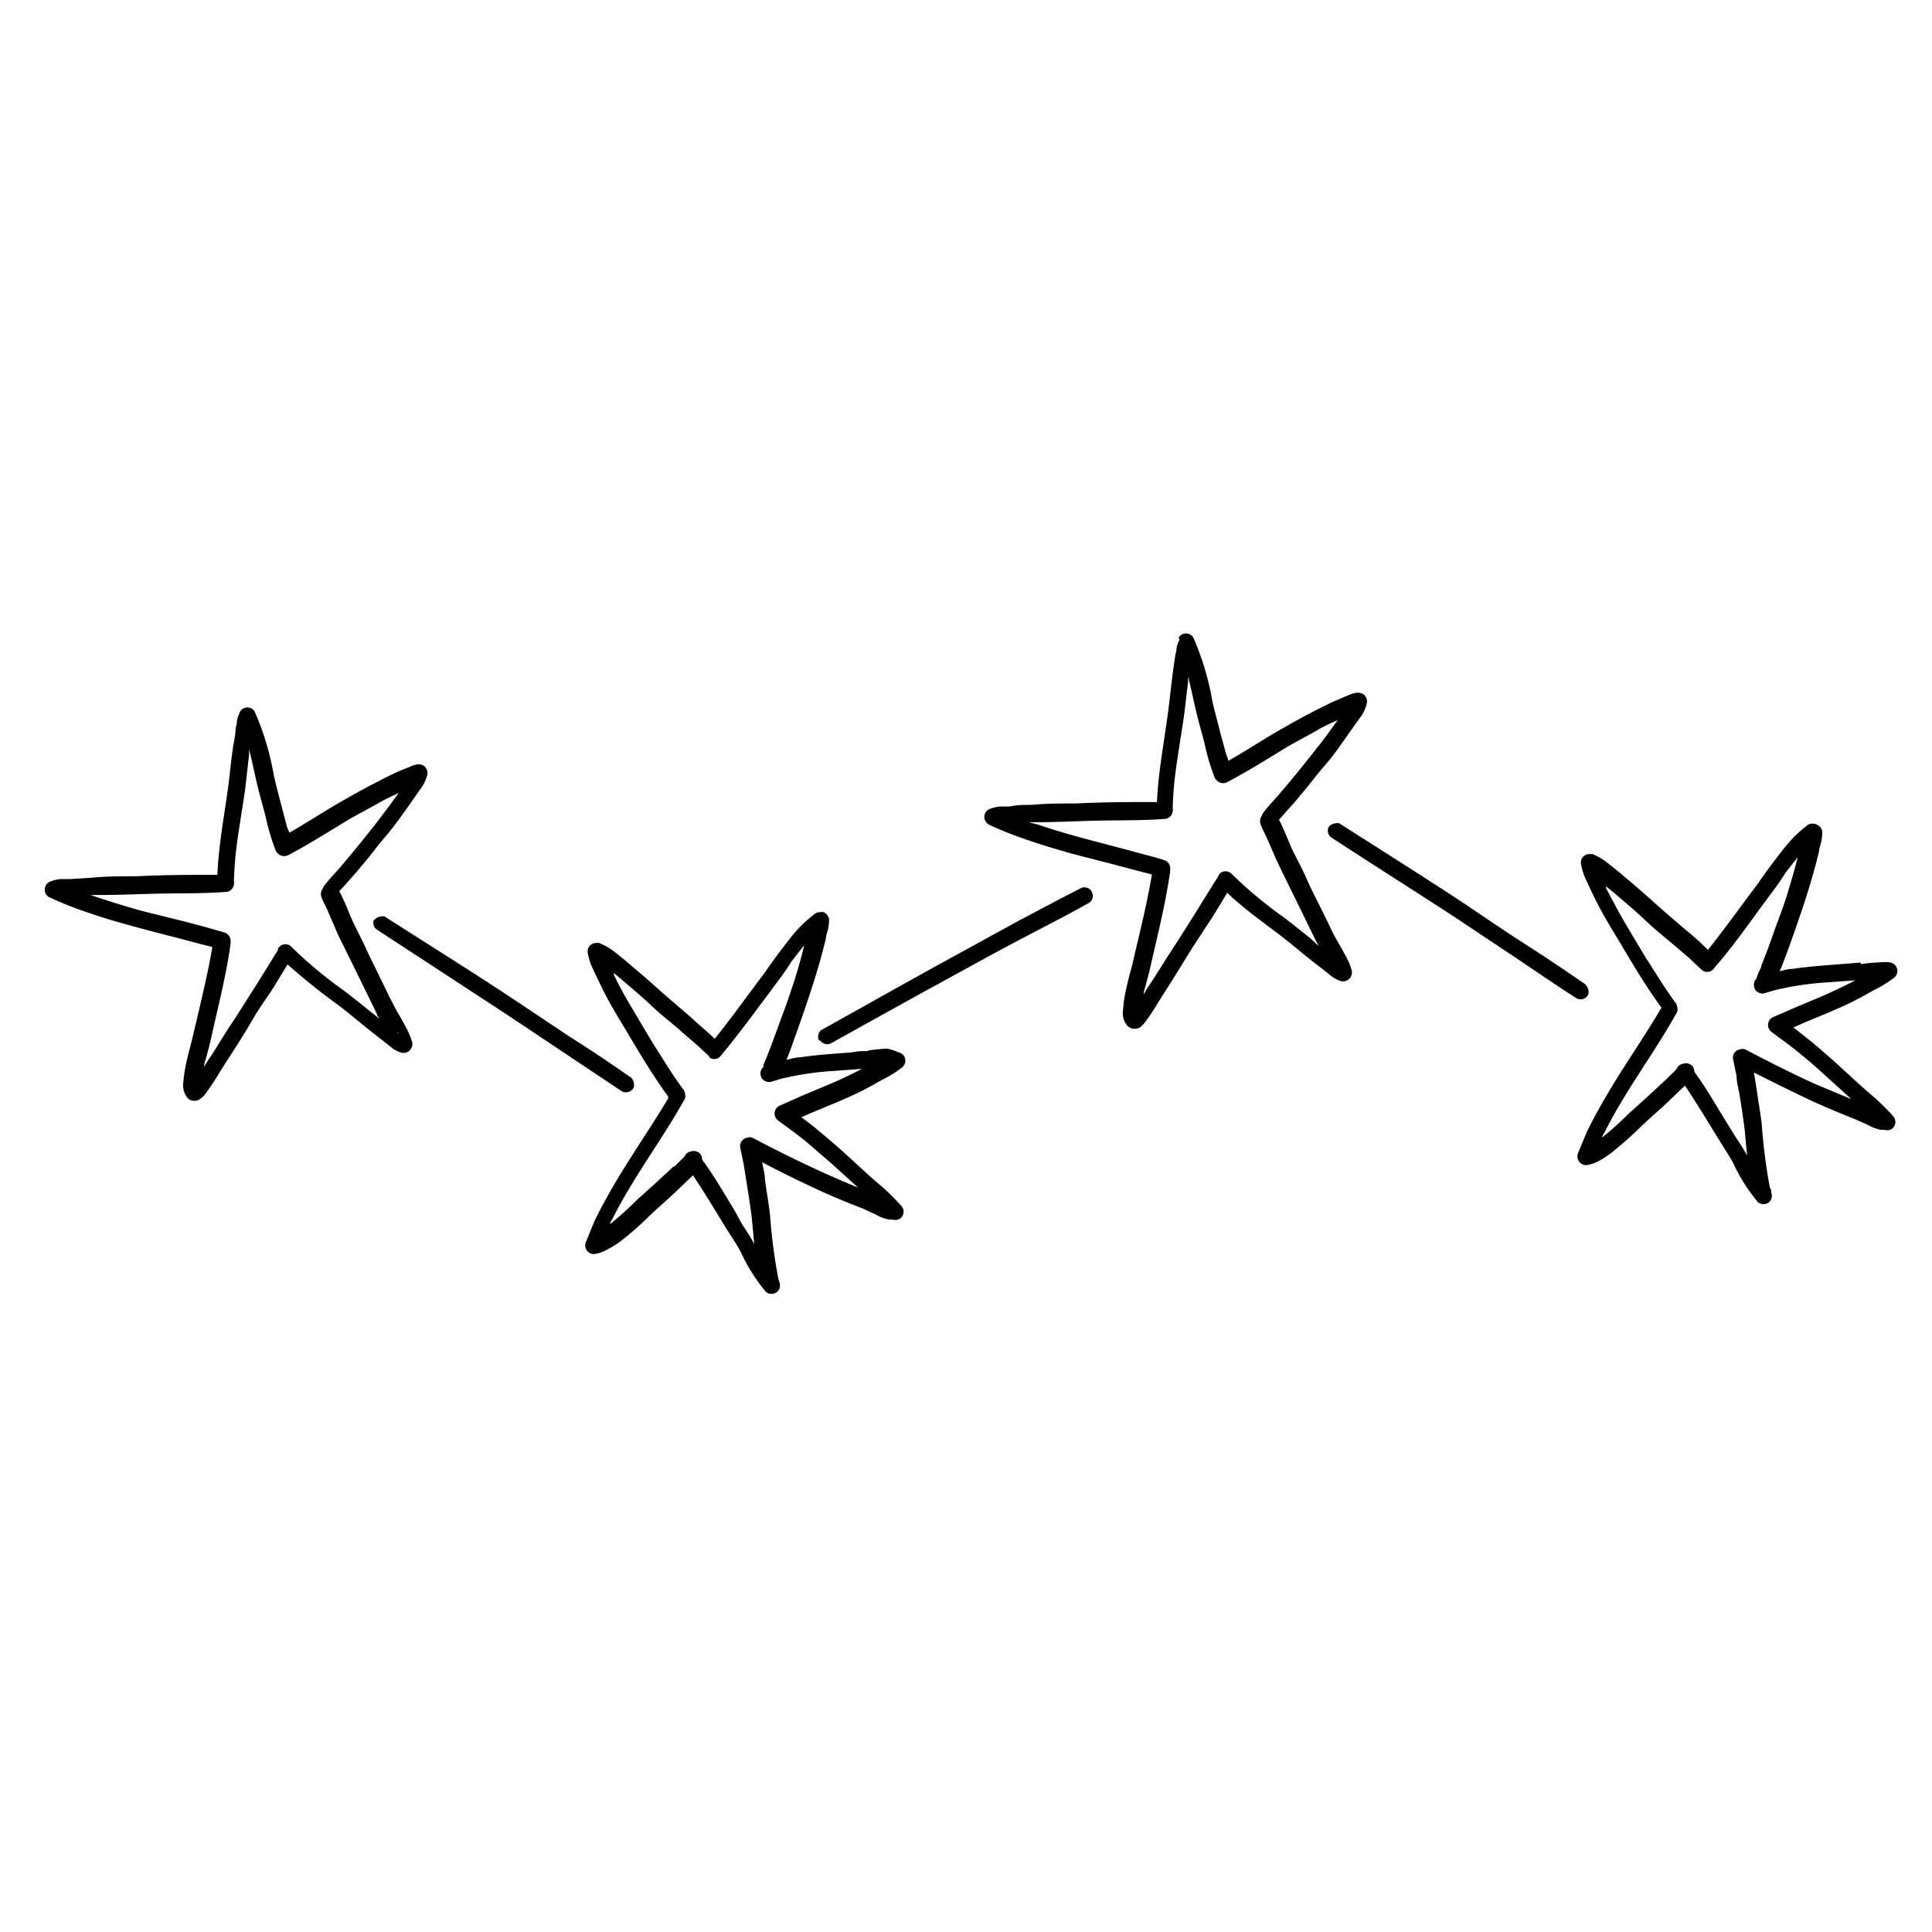 <svg id="Layer_3" data-name="Layer 3" xmlns="http://www.w3.org/2000/svg" viewBox="0 0 95.8 95.8"><defs/><path class="cls-1" d="m19.7 51.19.08.05h-.05Zm-7.8-15.88a1.69 1.69 0 0 0-.15.43c0 .13-.05.28-.07.42 0 .33-.1.66-.14 1-.09.63-.15 1.26-.23 1.9-.2 1.43-.47 2.87-.53 4.32-1.33 0-2.65 0-4 .07-.74 0-1.47 0-2.21.07l-1.09.07h-.5a2.12 2.12 0 0 0-.51.13.43.43 0 0 0-.25.35.43.43 0 0 0 .29.45 17.72 17.72 0 0 0 2 .78c.69.24 1.39.44 2.09.63s1.42.38 2.13.56l1.06.28.74.19c-.21 1.24-.51 2.46-.79 3.68-.09.36-.17.72-.26 1.08s-.16.59-.22.88a7.69 7.69 0 0 0-.17 1.07 1 1 0 0 0 .24.81.5.5 0 0 0 .61 0 1.22 1.22 0 0 0 .31-.33c.21-.29.41-.6.6-.91s.45-.71.68-1.07c.35-.54.69-1.08 1-1.62s.65-1 1-1.53l.73-1.2a30.59 30.59 0 0 0 2.49 2c.54.41 1.06.85 1.58 1.27l.82.64.3.24a1.53 1.53 0 0 0 .46.23.44.44 0 0 0 .52-.55 3.69 3.69 0 0 0-.3-.71c-.13-.25-.27-.49-.41-.73s-.27-.51-.4-.76-.26-.55-.4-.82c-.25-.53-.5-1-.76-1.57s-.5-1-.73-1.51c-.12-.28-.23-.57-.36-.85s-.15-.34-.25-.51c.16-.16.31-.33.46-.5s.43-.48.63-.73c.41-.47.79-1 1.18-1.45s.78-1 1.15-1.52c.19-.26.37-.53.55-.79a2 2 0 0 0 .39-.76.45.45 0 0 0 0-.23.52.52 0 0 0-.11-.19.42.42 0 0 0-.31-.12h-.06a1.6 1.6 0 0 0-.42.14l-.47.19q-.45.2-.87.42c-.57.29-1.14.59-1.69.91-1 .55-1.92 1.17-2.9 1.73l-.12-.29c-.07-.28-.15-.56-.22-.85-.15-.56-.3-1.13-.43-1.69a13.47 13.47 0 0 0-.95-3.17.41.41 0 0 0-.37-.21.42.42 0 0 0-.36.21Zm1.89 11.79c-.41.65-.8 1.3-1.21 1.94s-.85 1.36-1.29 2c-.2.33-.41.66-.62 1s-.33.49-.48.74l-.07.11c0-.16.07-.32.11-.47s.14-.51.2-.77c.35-1.6.77-3.19 1-4.82a.25.25 0 0 0 0-.08.45.45 0 0 0-.27-.5c-.35-.11-.7-.2-1-.29l-1.06-.28-2.1-.52c-.7-.2-1.4-.41-2.09-.64l-.42-.14h.56-.17c1 0 2.06-.05 3.09-.07s2.12 0 3.17-.08a.43.43 0 0 0 .46-.38.88.88 0 0 0 0-.17 17.37 17.37 0 0 1 .17-2c.1-.7.21-1.39.32-2.09s.17-1.44.26-2.15v-.28c.15.58.27 1.18.41 1.77s.27 1 .41 1.56a11.21 11.21 0 0 0 .51 1.71.48.48 0 0 0 .09.11.44.44 0 0 0 .53.09c1-.53 2-1.16 2.94-1.73.48-.28 1-.55 1.46-.81s.71-.37 1.07-.54l-.12.16c-.28.4-.58.79-.88 1.18l.07-.08q-.64.82-1.32 1.65l-.67.8c-.25.28-.51.55-.74.85a.63.63 0 0 0-.12.21.43.43 0 0 0-.06.37 3.49 3.49 0 0 0 .2.44c.05.11.1.21.14.31l.33.76c.12.3.26.59.41.88l.84 1.71.84 1.72c0 .08.08.16.13.24l-.44-.35c-.45-.37-.91-.73-1.38-1.09a21 21 0 0 1-2.56-2.14.41.41 0 0 0-.58 0 .29.29 0 0 0-.09.16Zm3.66-1.5Zm-1.12-.32ZM33.09 54.46ZM43 52.12c-.24 0-.49 0-.74.06l-.9.07q-.85.06-1.71.18c-.22 0-.44.08-.65.12.13-.31.25-.64.37-1 .24-.65.47-1.31.7-2s.44-1.36.62-2c.09-.34.18-.68.26-1 0-.15.07-.3.1-.44a2.39 2.39 0 0 0 .06-.53.46.46 0 0 0-.27-.35.47.47 0 0 0-.17 0 .4.4 0 0 0-.26.08 6.8 6.8 0 0 0-.7.61 6.91 6.91 0 0 0-.61.71c-.4.51-.77 1-1.15 1.56-.84 1.11-1.64 2.24-2.51 3.32-.35-.34-.73-.65-1.11-1s-1-.85-1.49-1.29-1-.89-1.52-1.32c-.25-.22-.5-.43-.76-.63a3.2 3.2 0 0 0-.85-.51.4.4 0 0 0-.15 0 .42.42 0 0 0-.42.47 3.14 3.14 0 0 0 .29.88q.23.49.48 1c.32.64.69 1.25 1.06 1.86.69 1.16 1.37 2.32 2.16 3.4v.08-.06a.56.56 0 0 1 0 .08c-.68 1.14-1.43 2.24-2.13 3.37-.38.6-.73 1.2-1.07 1.83-.17.3-.32.61-.47.92l-.41 1a.43.43 0 0 0 .45.59 2 2 0 0 0 .7-.27 4.16 4.16 0 0 0 .71-.47 14.58 14.58 0 0 0 1.25-1.11c.41-.39.84-.76 1.25-1.14l.72-.69.23-.22c.38.56.74 1.15 1.1 1.73.22.36.44.73.67 1.09s.42.64.61 1a8.81 8.81 0 0 0 1.18 1.89.39.39 0 0 0 .17.14.44.44 0 0 0 .32 0 .45.45 0 0 0 .24-.23.5.5 0 0 0 0-.32 1.82 1.82 0 0 1-.07-.25 27.15 27.15 0 0 1-.4-3.12c-.07-.57-.17-1.14-.25-1.71 0-.29-.09-.58-.14-.87q1.48.78 3 1.47c.64.29 1.3.56 2 .83l.43.2c.15.06.29.14.43.21a2.13 2.13 0 0 0 .43.13.76.76 0 0 0 .16 0 .55.55 0 0 0 .31 0 .42.42 0 0 0 .17-.64 10.21 10.21 0 0 0-1.25-1.21c-.47-.41-.93-.84-1.39-1.26s-.94-.84-1.43-1.24c-.24-.21-.48-.4-.74-.59l-.17-.13.52-.23 1.25-.52c.38-.16.76-.33 1.13-.51s.73-.39 1.09-.59a5.74 5.74 0 0 0 1-.62.43.43 0 0 0 .08-.59.48.48 0 0 0-.29-.17A2.15 2.15 0 0 0 44 52a7.47 7.47 0 0 0-.94.09Zm-5.11.75a.44.44 0 0 0-.15.52.37.37 0 0 0 .23.23.42.42 0 0 0 .33 0l.44-.13a14.87 14.87 0 0 1 2.65-.39l1.35-.1c-.57.3-1.17.58-1.77.83l-1.1.46-1.2.53a.43.43 0 0 0-.1.73l.69.51c.24.17.46.35.69.53l1.31 1.13 1.29 1.17c-.6-.25-1.19-.5-1.78-.77-1.17-.53-2.33-1.11-3.47-1.71a.4.4 0 0 0-.24 0 .43.43 0 0 0-.36.47l.18.87c.05.29.09.59.14.88.09.59.19 1.18.26 1.78l.12 1.27-.19-.33c-.13-.22-.27-.42-.41-.64l-.39-.71c-.52-.85-1-1.69-1.6-2.51a.38.38 0 0 0-.07-.25.43.43 0 0 0-.49-.14.36.36 0 0 0-.17.07.49.49 0 0 0-.14.18l-.15.15-.34.34h-.05l-.94.87-.91.82a16 16 0 0 1-1.3 1.17c0-.1.09-.2.14-.3.22-.44.45-.86.7-1.28.92-1.57 2-3.06 2.87-4.64a.41.41 0 0 0 0-.27.4.4 0 0 0-.07-.18c-.55-.73-1-1.5-1.5-2.27l-.72-1.21c-.24-.4-.48-.8-.71-1.21s-.36-.68-.52-1a.36.36 0 0 1 0-.09l.5.42c.49.42 1 .85 1.45 1.28s1 .83 1.43 1.23l.7.6.65.6v.05a.4.4 0 0 0 .57-.08c.88-1.05 1.68-2.16 2.5-3.25.35-.47.71-.94 1-1.41.21-.28.42-.55.64-.82l-.12.47c-.12.47-.26.94-.41 1.4s-.33 1-.5 1.45-.33.91-.5 1.36c-.08.23-.17.45-.26.68a2.75 2.75 0 0 1-.15.36 1.45 1.45 0 0 1-.11.26Zm1.94-5.5a.29.29 0 0 0 0 .09.29.29 0 0 1 0-.09Zm-1.31 15.9a.64.64 0 0 1 0 .07.64.64 0 0 0 0-.07Zm0 0Zm-1.81-1.16Zm-3.28-4.19Z"/><path class="cls-1" d="M18.56 45.57a.4.4 0 0 0 .15.54l6.12 4c1 .66 2 1.33 3 2l3 2a.43.43 0 0 0 .58-.16.44.44 0 0 0 0-.32.39.39 0 0 0-.2-.25c-1-.7-2-1.37-3-2l-3-2c-2-1.32-4.09-2.62-6.13-3.93a.31.31 0 0 0-.21 0 .42.42 0 0 0-.33.21ZM40.68 51.6a.41.41 0 0 0 .55.12c2.12-1.18 4.24-2.36 6.37-3.52 1.07-.59 2.13-1.17 3.2-1.73s2.2-1.14 3.2-1.7a.42.42 0 0 0 .12-.58.4.4 0 0 0-.26-.18.41.41 0 0 0-.32.06c-1.08.55-2.15 1.12-3.22 1.69l-3.19 1.75c-2.13 1.17-4.24 2.36-6.36 3.54a.31.31 0 0 0-.15.15.41.41 0 0 0 0 .4Z"/><path class="cls-1" d="m66.3 47.58.07.05Zm-7.81-15.87a1.5 1.5 0 0 0-.15.42c0 .14-.05.28-.07.42-.05.33-.1.66-.14 1-.08.63-.14 1.27-.23 1.9-.19 1.44-.47 2.87-.53 4.32-1.32 0-2.65 0-4 .07-.74 0-1.47 0-2.21.07-.36 0-.72 0-1.09.08h-.5a2.25 2.25 0 0 0-.51.13.43.43 0 0 0-.25.35.37.37 0 0 0 .05.23.43.43 0 0 0 .24.22 17.72 17.72 0 0 0 2 .78c.69.24 1.39.44 2.09.64l2.13.55 1.06.28.74.19c-.21 1.24-.5 2.46-.79 3.68-.09.36-.16.73-.26 1.08s-.15.59-.22.88a6.43 6.43 0 0 0-.16 1.07.94.94 0 0 0 .23.81.51.51 0 0 0 .61.06 1.24 1.24 0 0 0 .31-.34c.22-.29.41-.6.6-.91s.45-.71.68-1.07l1-1.62 1-1.53c.25-.4.49-.79.73-1.2.78.74 1.65 1.37 2.49 2 .54.41 1.06.85 1.58 1.27l.82.64.3.24a1.65 1.65 0 0 0 .46.23.44.44 0 0 0 .52-.55 3.15 3.15 0 0 0-.3-.71c-.13-.25-.27-.49-.41-.73s-.27-.5-.39-.76-.27-.55-.4-.82c-.26-.52-.51-1-.76-1.57s-.51-1-.74-1.51c-.12-.28-.23-.57-.36-.84a4 4 0 0 0-.24-.51l.45-.51c.22-.24.43-.48.63-.73.41-.47.79-1 1.18-1.44s.78-1 1.15-1.53l.56-.79a1.82 1.82 0 0 0 .38-.76.45.45 0 0 0 0-.23.52.52 0 0 0-.11-.19.47.47 0 0 0-.31-.12h-.11a2.07 2.07 0 0 0-.42.14l-.47.2c-.3.12-.58.27-.87.41-.57.29-1.14.59-1.69.91-1 .55-1.91 1.17-2.89 1.72 0-.13-.09-.27-.12-.4s-.15-.56-.23-.84c-.14-.57-.3-1.14-.43-1.7a13.71 13.71 0 0 0-.94-3.16.42.42 0 0 0-.37-.22.41.41 0 0 0-.37.22Zm1.89 11.79c-.41.64-.8 1.29-1.21 1.94s-.85 1.35-1.28 2l-.63 1c-.16.25-.33.49-.48.75l-.07.11c0-.16.07-.32.11-.48s.14-.51.2-.77c.36-1.6.77-3.2 1-4.82a.22.22 0 0 0 0-.08.43.43 0 0 0-.27-.49c-.34-.12-.7-.21-1.05-.3l-1-.27-2.12-.56c-.71-.2-1.41-.4-2.1-.64l-.48-.12h.55-.12c1 0 2.07-.06 3.1-.08s2.11 0 3.16-.08a.43.43 0 0 0 .46-.38.5.5 0 0 0 0-.17 17.37 17.37 0 0 1 .17-2c.1-.7.21-1.39.32-2.09s.18-1.43.27-2.15a2.7 2.7 0 0 0 0-.28c.15.58.27 1.18.41 1.77s.27 1 .41 1.56a10.88 10.88 0 0 0 .51 1.71.48.48 0 0 0 .09.11.43.43 0 0 0 .53.09c1-.53 2-1.15 2.94-1.73.48-.28 1-.54 1.46-.81s.71-.37 1.07-.53l-.11.15c-.29.41-.58.8-.88 1.19l.06-.09c-.43.55-.86 1.1-1.32 1.65l-.67.8c-.25.28-.51.55-.74.85a.61.61 0 0 0-.11.21.41.41 0 0 0-.06.37 2.44 2.44 0 0 0 .19.44l.15.32.33.76c.13.3.27.59.41.88l.84 1.71.84 1.72.13.24-.39-.36c-.45-.37-.91-.73-1.38-1.09a20.89 20.89 0 0 1-2.56-2.14.42.42 0 0 0-.58 0 .56.56 0 0 0-.09.17ZM64 42Zm-1.12-.32Z"/><path class="cls-1" d="M65.89 41a.41.41 0 0 0 .16.55c2 1.31 4.08 2.62 6.12 3.95l3 2c1 .67 2 1.36 3 2a.42.42 0 0 0 .57-.16.4.4 0 0 0 0-.32.52.52 0 0 0-.2-.26c-1-.69-2-1.36-3-2s-2-1.33-3-2c-2-1.32-4.08-2.62-6.12-3.93a.33.33 0 0 0-.21 0 .45.45 0 0 0-.34.2Z"/><path class="cls-1" d="M82.32 50.07Zm9.94-2.34-.75.06-.9.07q-.85.06-1.71.18c-.22 0-.44.07-.65.12.13-.31.25-.64.37-.95.24-.66.47-1.32.7-2s.44-1.35.62-2c.1-.34.18-.68.26-1 0-.15.07-.3.1-.44a2.39 2.39 0 0 0 .06-.53.46.46 0 0 0-.27-.35.47.47 0 0 0-.43 0 6.8 6.8 0 0 0-.7.61 8.17 8.17 0 0 0-.61.71c-.4.51-.77 1-1.15 1.56-.84 1.11-1.64 2.24-2.51 3.33a14.54 14.54 0 0 0-1.11-1c-.5-.42-1-.85-1.49-1.29s-1-.89-1.52-1.32c-.25-.22-.51-.43-.77-.63a3.37 3.37 0 0 0-.83-.51h-.16a.42.42 0 0 0-.42.46 3.1 3.1 0 0 0 .29.89q.22.49.48 1c.32.64.69 1.25 1.06 1.86.69 1.16 1.37 2.32 2.16 3.4v.08-.06a.56.56 0 0 1-.05.08c-.68 1.15-1.42 2.24-2.13 3.37-.37.6-.73 1.21-1.07 1.83-.16.3-.32.61-.47.92l-.41 1a.43.43 0 0 0 .46.59 2 2 0 0 0 .69-.27 4.79 4.79 0 0 0 .7-.5 16.63 16.63 0 0 0 1.25-1.12c.41-.39.84-.76 1.25-1.14l.72-.69.23-.22c.38.57.74 1.15 1.1 1.73l.67 1.09c.2.33.42.65.61 1a8.81 8.81 0 0 0 1.18 1.89.39.39 0 0 0 .17.14.44.44 0 0 0 .32 0 .37.37 0 0 0 .23-.23.44.44 0 0 0 0-.32c0-.08 0-.16-.07-.24a27.61 27.61 0 0 1-.4-3.13c-.07-.57-.17-1.14-.25-1.71-.05-.29-.09-.58-.14-.87 1 .51 2 1 3 1.47.64.29 1.3.56 2 .84l.43.19c.15.06.29.14.44.21a1.87 1.87 0 0 0 .42.13.76.76 0 0 0 .16 0 .57.57 0 0 0 .31 0 .42.42 0 0 0 .17-.64 11 11 0 0 0-1.25-1.21c-.47-.41-.93-.84-1.39-1.26s-.94-.84-1.42-1.24l-.74-.59-.18-.13.52-.23 1.25-.52c.38-.16.76-.33 1.13-.51s.73-.39 1.09-.59a5.84 5.84 0 0 0 1-.61.45.45 0 0 0 .17-.4.44.44 0 0 0-.08-.2.48.48 0 0 0-.29-.17 2.18 2.18 0 0 0-.5 0 7.13 7.13 0 0 0-.94.09Zm-5.12.75A.45.45 0 0 0 87 49a.37.37 0 0 0 .23.23.42.42 0 0 0 .33 0l.44-.13a14.87 14.87 0 0 1 2.65-.39l1.35-.1c-.57.3-1.17.58-1.77.84l-1.1.46-1.2.52a.43.43 0 0 0-.1.73c.23.18.46.34.69.51s.46.35.68.53q.68.55 1.32 1.14l1.28 1.16-1.8-.75c-1.18-.54-2.33-1.12-3.47-1.72a.4.4 0 0 0-.24 0 .42.42 0 0 0-.36.46l.18.87c0 .29.09.59.14.88.09.59.19 1.19.26 1.78l.12 1.27-.19-.33c-.13-.21-.27-.42-.41-.63l-.42-.68c-.52-.84-1-1.69-1.59-2.5a.5.5 0 0 0-.08-.26.43.43 0 0 0-.49-.14.36.36 0 0 0-.17.07.4.4 0 0 0-.14.18l-.15.16-.34.33-.05.05-.94.87-.91.82a16 16 0 0 1-1.3 1.17c0-.1.09-.2.14-.3.22-.44.45-.86.7-1.28.92-1.57 2-3.06 2.87-4.64a.41.41 0 0 0 0-.27.4.4 0 0 0-.07-.18c-.55-.73-1-1.5-1.5-2.27l-.72-1.2c-.24-.41-.48-.81-.7-1.22s-.37-.68-.53-1v-.09l.51.42c.49.42 1 .85 1.45 1.28s.95.83 1.43 1.23l.7.6.65.61A.41.41 0 0 0 85 48c.88-1 1.69-2.16 2.5-3.26.35-.47.71-.93 1-1.41.21-.28.42-.55.64-.82l-.12.47c-.13.47-.27.94-.41 1.4s-.34 1-.51 1.45-.32.91-.49 1.36l-.27.68c0 .12-.1.24-.14.36l-.11.26ZM89.08 43a.19.19 0 0 0 0 .08.19.19 0 0 1 0-.08Zm-1.31 15.88v.07-.07Zm0 0ZM86 57.68Zm-3.28-4.19Z"/></svg>